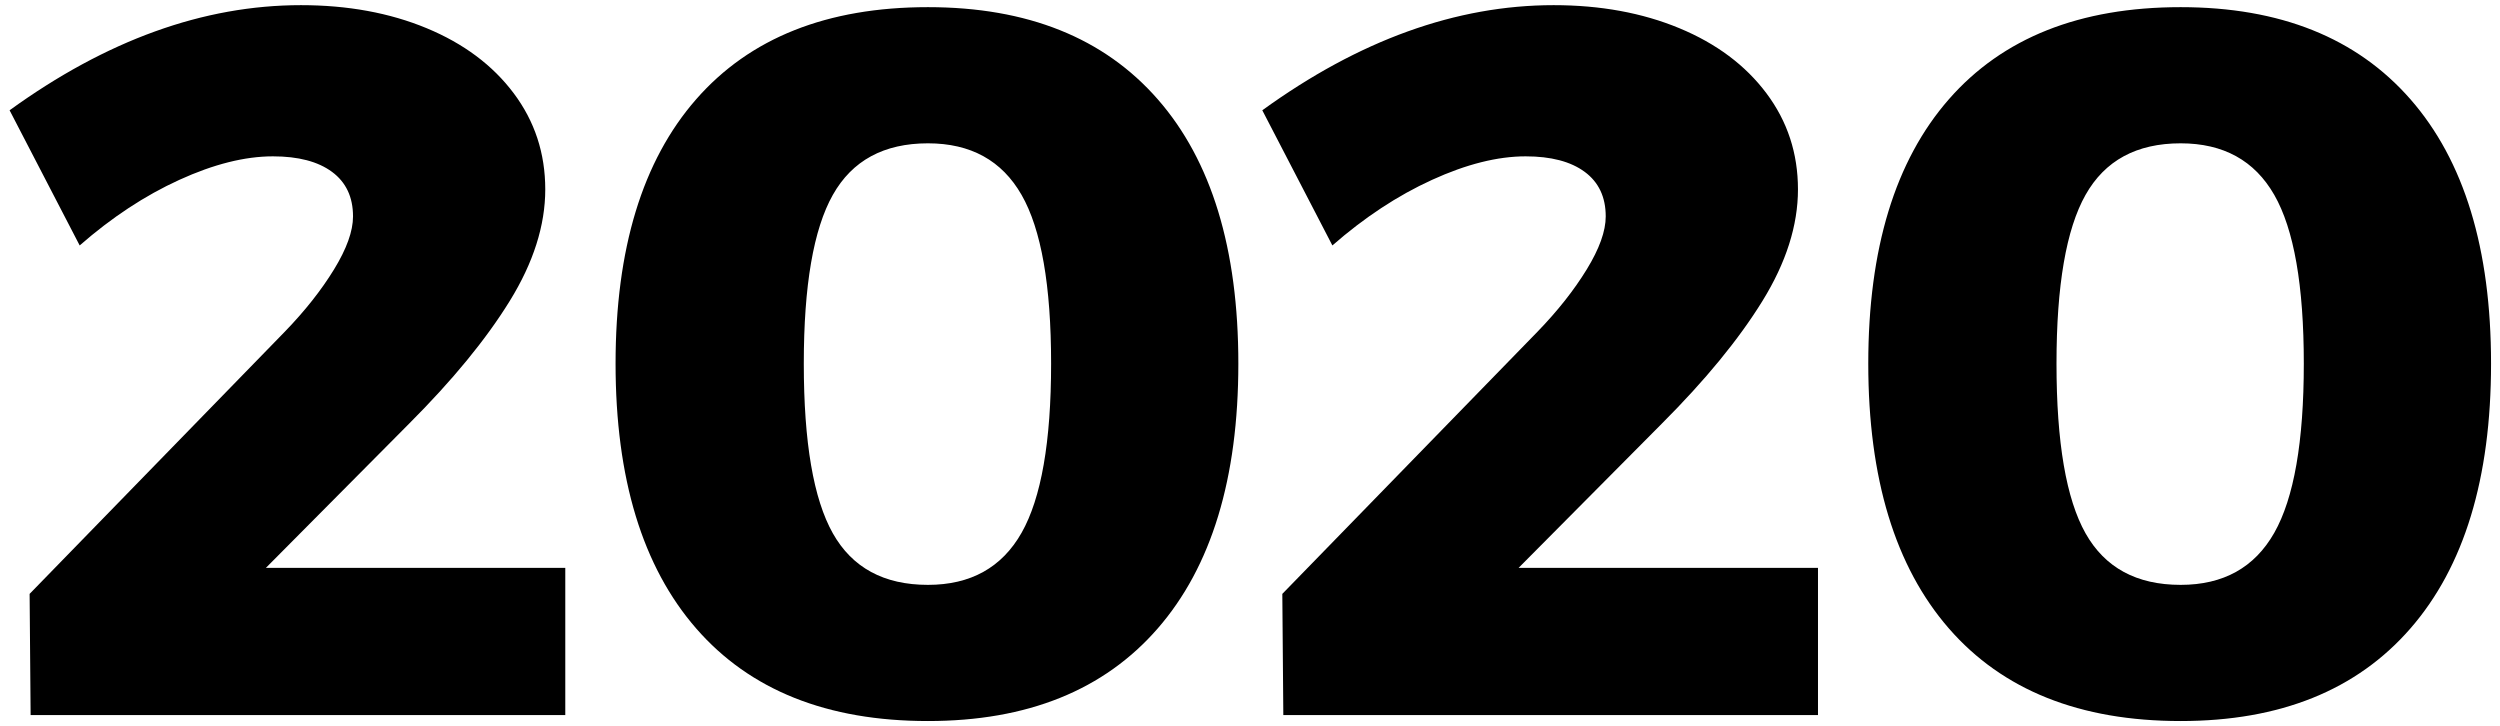 <?xml version="1.0" encoding="UTF-8" standalone="no"?>
<!DOCTYPE svg PUBLIC "-//W3C//DTD SVG 1.1//EN" "http://www.w3.org/Graphics/SVG/1.1/DTD/svg11.dtd">
<svg width="100%" height="100%" viewBox="0 0 210 61" version="1.1" xmlns="http://www.w3.org/2000/svg" xmlns:xlink="http://www.w3.org/1999/xlink" xml:space="preserve" xmlns:serif="http://www.serif.com/" style="fill-rule:evenodd;clip-rule:evenodd;stroke-linejoin:round;stroke-miterlimit:2;">
    <g id="Artboard1" transform="matrix(1,0,0,1,0,0)">
        <rect x="0" y="0" width="210.054" height="61" style="fill:none;"/>
        <g transform="matrix(1,0,0,1,0.551,-0.582)">
            <path d="M77.397,1.183C85.752,1.183 92.186,3.762 96.699,8.921C101.213,14.079 103.47,21.48 103.47,31.124C103.47,40.768 101.213,48.183 96.699,53.37C92.186,58.556 85.752,61.149 77.397,61.149C68.931,61.149 62.441,58.556 57.927,53.37C53.413,48.183 51.157,40.768 51.157,31.124C51.157,21.48 53.413,14.079 57.927,8.921C62.441,3.762 68.931,1.183 77.397,1.183ZM182.624,1.183C190.979,1.183 197.413,3.762 201.926,8.921C206.44,14.079 208.697,21.48 208.697,31.124C208.697,40.768 206.44,48.183 201.926,53.37C197.413,58.556 190.979,61.149 182.624,61.149C174.158,61.149 167.668,58.556 163.154,53.37C158.64,48.183 156.384,40.768 156.384,31.124C156.384,21.48 158.64,14.079 163.154,8.921C167.668,3.762 174.158,1.183 182.624,1.183ZM46.933,48.281L46.933,60.645L2.021,60.645L1.937,50.468L23.384,28.433C25.066,26.695 26.439,24.957 27.505,23.218C28.57,21.48 29.103,19.994 29.103,18.761C29.103,17.135 28.514,15.887 27.337,15.018C26.159,14.149 24.505,13.715 22.374,13.715C20.019,13.715 17.398,14.373 14.511,15.691C11.623,17.009 8.834,18.845 6.142,21.2L0.255,9.846C8.385,3.958 16.543,1.015 24.729,1.015C28.654,1.015 32.173,1.66 35.284,2.949C38.396,4.239 40.835,6.061 42.601,8.416C44.368,10.771 45.251,13.462 45.251,16.49C45.251,19.518 44.256,22.644 42.265,25.868C40.275,29.092 37.457,32.526 33.813,36.17L21.786,48.281L46.933,48.281ZM152.16,48.281L152.16,60.645L107.248,60.645L107.164,50.468L128.611,28.433C130.293,26.695 131.666,24.957 132.732,23.218C133.797,21.48 134.33,19.994 134.33,18.761C134.33,17.135 133.741,15.887 132.564,15.018C131.386,14.149 129.732,13.715 127.601,13.715C125.246,13.715 122.625,14.373 119.738,15.691C116.85,17.009 114.061,18.845 111.369,21.2L105.482,9.846C113.612,3.958 121.77,1.015 129.956,1.015C133.881,1.015 137.4,1.66 140.511,2.949C143.623,4.239 146.062,6.061 147.828,8.416C149.595,10.771 150.478,13.462 150.478,16.49C150.478,19.518 149.483,22.644 147.492,25.868C145.502,29.092 142.684,32.526 139.04,36.17L127.013,48.281L152.16,48.281ZM77.397,12.621C73.697,12.621 71.033,14.065 69.407,16.953C67.781,19.84 66.968,24.564 66.968,31.124C66.968,37.74 67.781,42.492 69.407,45.38C71.033,48.267 73.697,49.711 77.397,49.711C80.986,49.711 83.607,48.253 85.261,45.338C86.915,42.422 87.742,37.684 87.742,31.124C87.742,24.564 86.915,19.84 85.261,16.953C83.607,14.065 80.986,12.621 77.397,12.621ZM182.624,12.621C178.924,12.621 176.26,14.065 174.634,16.953C173.008,19.84 172.195,24.564 172.195,31.124C172.195,37.74 173.008,42.492 174.634,45.38C176.26,48.267 178.924,49.711 182.624,49.711C186.213,49.711 188.834,48.253 190.488,45.338C192.142,42.422 192.969,37.684 192.969,31.124C192.969,24.564 192.142,19.84 190.488,16.953C188.834,14.065 186.213,12.621 182.624,12.621Z" style="fill-rule:nonzero;"/>
        </g>
    </g>
</svg>
